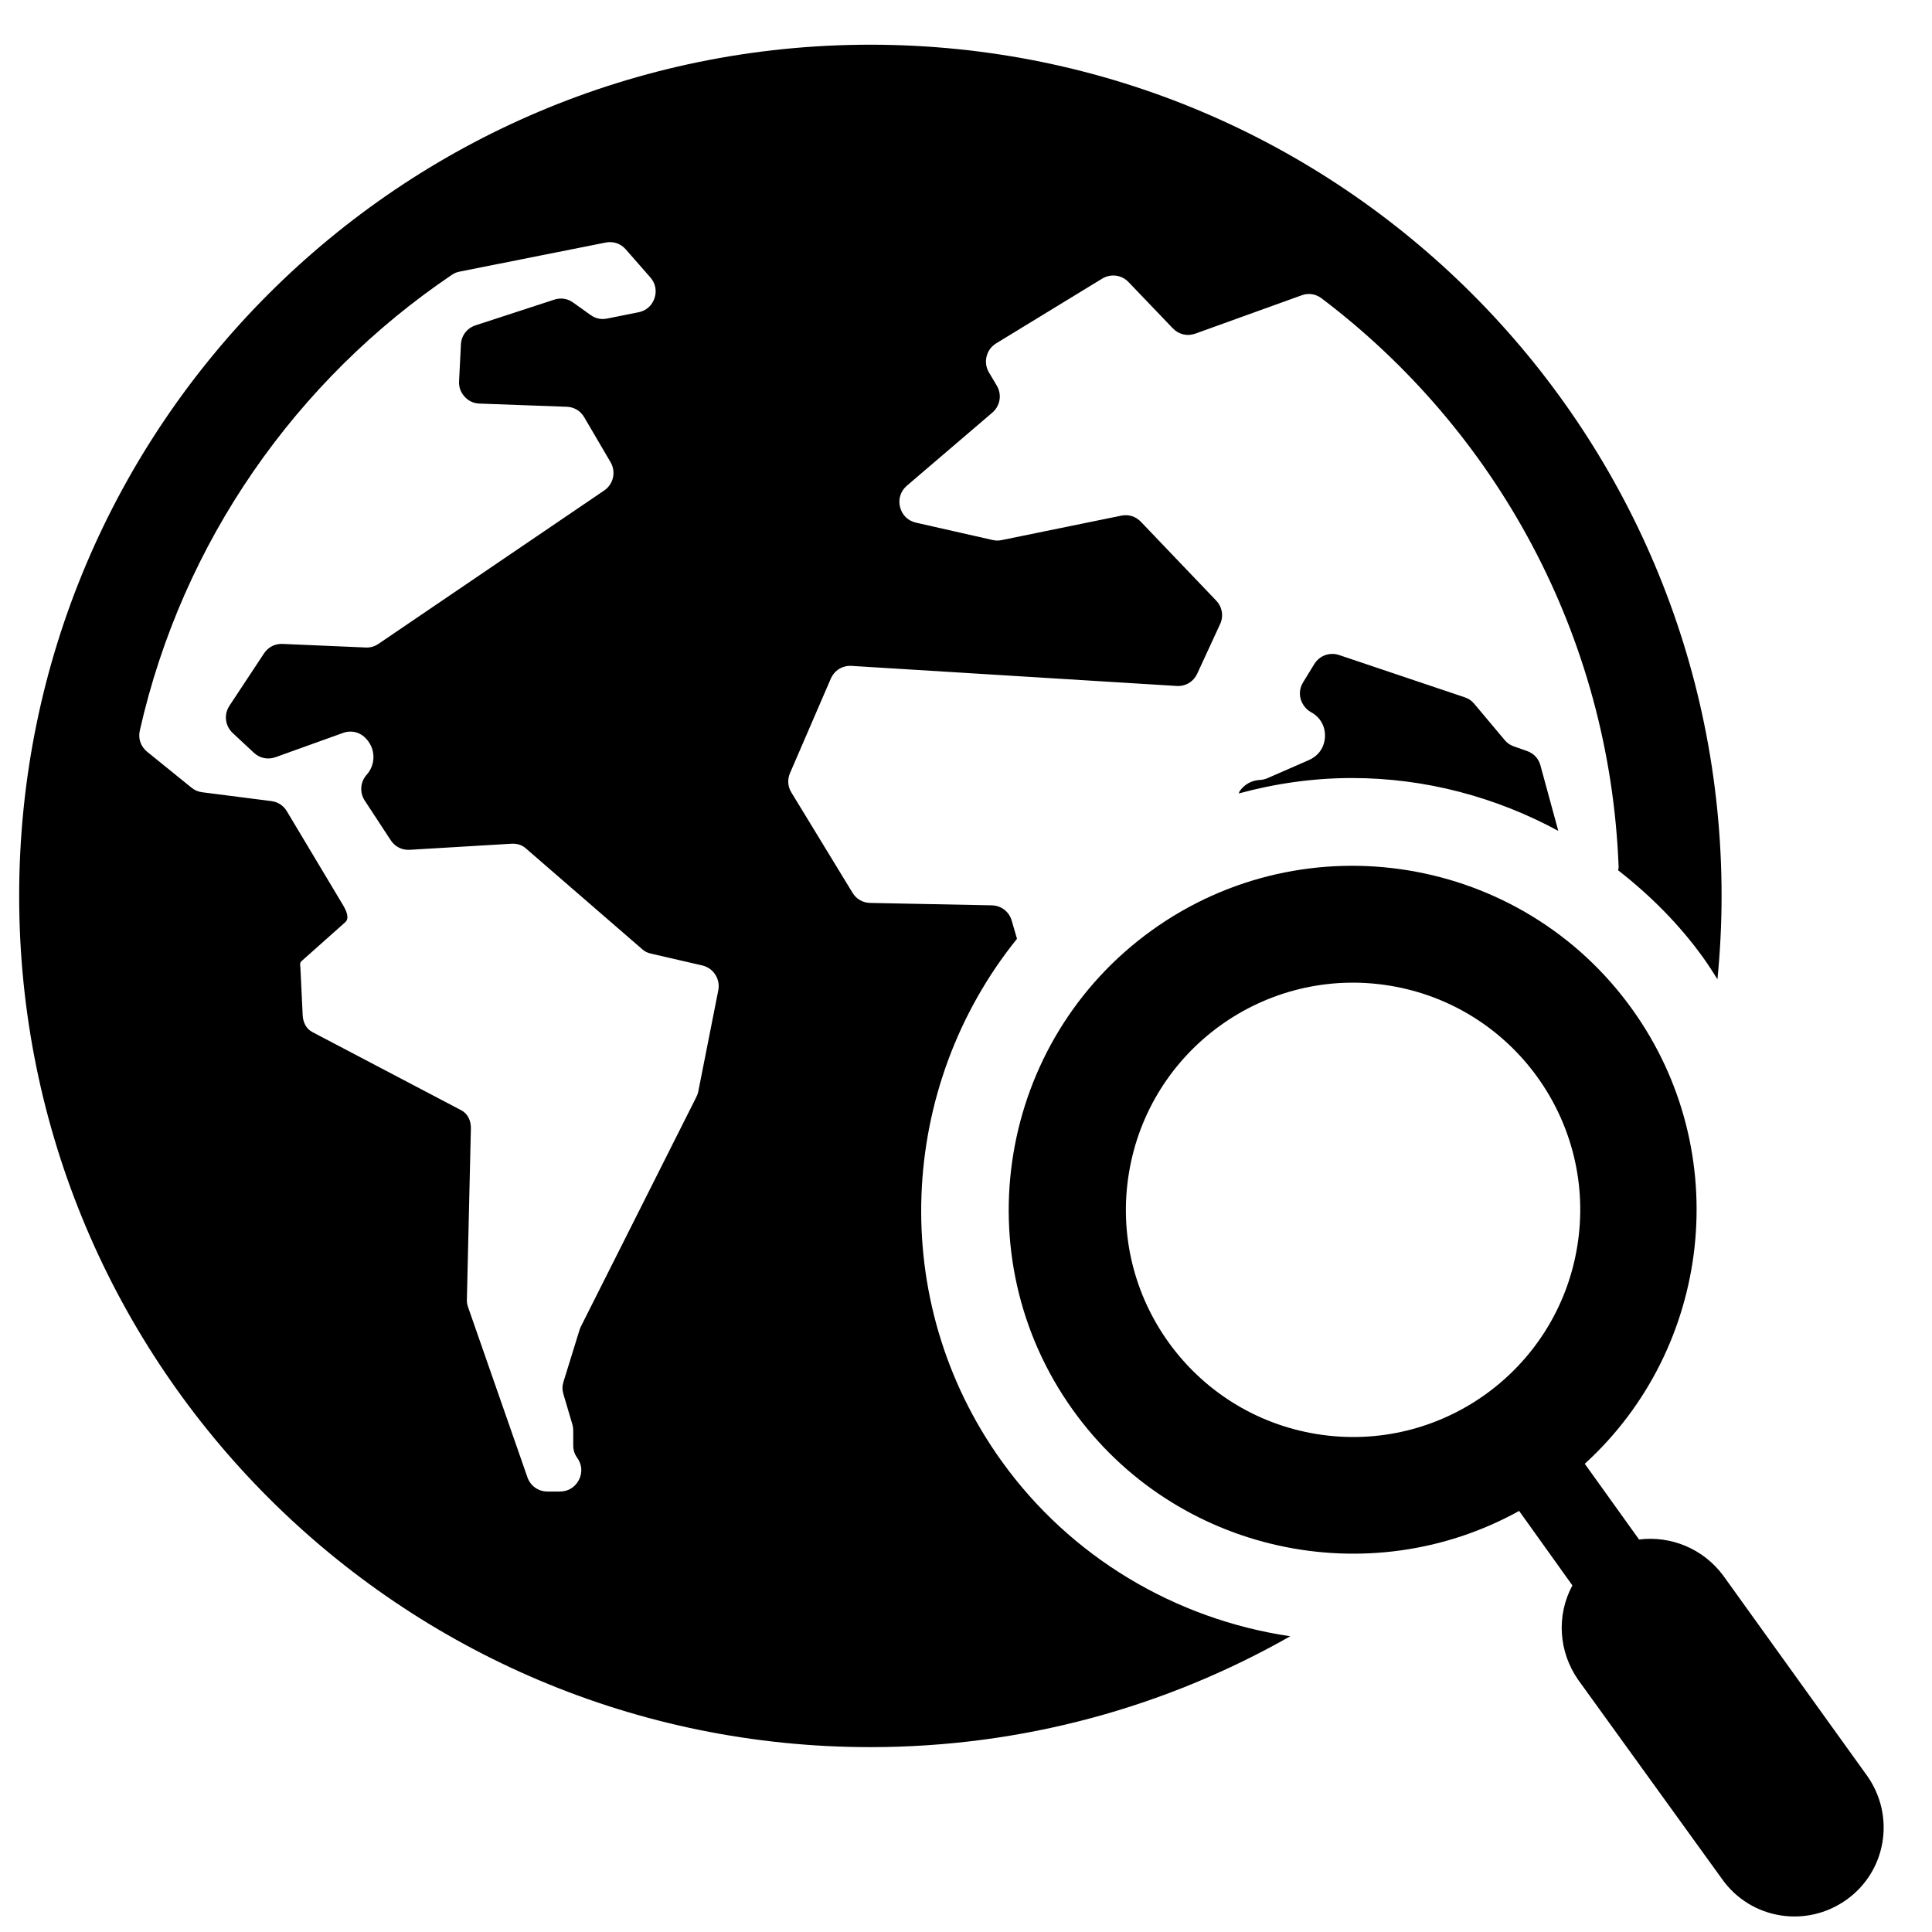 <?xml version="1.0" encoding="UTF-8"?>
<!-- Uploaded to: SVG Find, www.svgrepo.com, Generator: SVG Find Mixer Tools -->
<svg width="800px" height="800px" version="1.1" viewBox="144 144 512 512" xmlns="http://www.w3.org/2000/svg">
 <defs>
  <clipPath id="a">
   <path d="m149 155h495v496.9h-495z"/>
  </clipPath>
 </defs>
 <g clip-path="url(#a)">
  <path d="m512.28 405.21c-32.816-5.356-63.758 16.898-69.113 49.707-5.363 32.809 16.898 63.75 49.707 69.113 32.809 5.356 63.75-16.898 69.113-49.707 5.356-32.809-16.898-63.75-49.707-69.113zm-102.79 126.08c-30.633-42.668-27.477-99.422 4.023-138.5l-1.395-4.805c-0.699-2.41-2.797-4.016-5.309-4.062l-32.184-0.637c-1.984-0.039-3.668-1.008-4.703-2.703l-16.191-26.555c-0.984-1.613-1.109-3.441-0.363-5.168l10.797-24.996c0.969-2.223 3.109-3.543 5.527-3.394l86.121 5.316c2.363 0.148 4.473-1.109 5.465-3.262l6.055-13.113c0.992-2.141 0.59-4.543-1.039-6.254l-19.934-20.867c-1.379-1.441-3.254-2.031-5.207-1.637l-31.703 6.481c-0.82 0.172-1.559 0.164-2.371-0.023l-20.324-4.598c-2.141-0.488-3.711-2.023-4.231-4.148-0.527-2.125 0.148-4.215 1.805-5.644l22.641-19.363c2.109-1.805 2.598-4.789 1.188-7.168l-2.078-3.496c-1.574-2.652-0.723-6.086 1.914-7.695l28.09-17.152c2.285-1.395 5.156-1.016 7.008 0.922l11.719 12.238c1.582 1.645 3.844 2.18 5.992 1.402l28.137-10.145c1.844-0.676 3.742-0.379 5.309 0.805 46.016 34.801 76.395 89.199 78.711 150.77 0.008 0.277-0.117 0.52-0.148 0.789 8.504 6.629 16.223 14.332 22.633 23.262 1.316 1.844 2.512 3.734 3.703 5.629 0.707-7.269 1.094-14.633 1.094-22.09 0-124.58-101-225.58-225.58-225.58-124.59 0-225.58 101-225.58 225.58 0 124.58 101 225.58 225.58 225.58 40.477 0 78.43-10.711 111.27-29.383-30.484-4.504-58.277-21.035-76.434-46.336zm-80.453-97.98c-0.133 0.691-0.418 1.238-0.73 1.867l-30.082 59.805c-0.227 0.441-0.441 0.82-0.59 1.293l-4.309 13.922c-0.34 1.109-0.348 2.156-0.016 3.262l2.371 8.016c0.164 0.551 0.234 1.039 0.234 1.605v3.969c0 1.219 0.324 2.254 1.023 3.246l0.062 0.086c1.246 1.766 1.395 3.93 0.395 5.844-0.992 1.914-2.844 3.047-5.008 3.047h-3.293c-2.441 0-4.519-1.48-5.324-3.781l-15.734-45.109c-0.234-0.676-0.324-1.277-0.309-1.992l1.062-45.312c0.047-2.008-0.781-3.922-2.559-4.852l-39.461-20.727c-1.652-0.867-2.465-2.59-2.559-4.457l-0.59-12.387c-0.031-0.676-0.27-1.449 0.234-1.898l11.625-10.348c1.227-1.094 0.277-3.109-0.566-4.527l-14.891-24.887c-0.922-1.535-2.356-2.465-4.125-2.699l-18.309-2.34c-1.086-0.141-1.984-0.52-2.836-1.211l-11.75-9.512c-1.707-1.387-2.434-3.481-1.953-5.621 11.285-50.055 41.484-92.941 82.688-120.77 0.652-0.441 1.277-0.707 2.055-0.859l38.707-7.703c2.031-0.402 3.984 0.254 5.34 1.812l6.504 7.418c1.363 1.559 1.766 3.566 1.102 5.527-0.66 1.961-2.203 3.316-4.231 3.719l-8.332 1.668c-1.59 0.316-3.078-0.008-4.387-0.953l-4.582-3.277c-1.512-1.086-3.277-1.355-5.039-0.781l-20.852 6.805c-2.262 0.738-3.758 2.699-3.875 5.078l-0.488 9.742c-0.078 1.566 0.418 2.938 1.48 4.094 1.055 1.156 2.379 1.766 3.945 1.82l23.082 0.844c1.984 0.07 3.66 1.07 4.66 2.781l6.977 11.906c1.504 2.566 0.766 5.844-1.699 7.512l-59.797 40.629c-1.039 0.715-2.148 1.023-3.41 0.969l-21.996-0.945c-2.039-0.086-3.828 0.828-4.945 2.527l-9.145 13.844c-1.535 2.316-1.172 5.34 0.852 7.231l5.598 5.223c1.59 1.48 3.719 1.914 5.758 1.188l17.898-6.434c2.215-0.797 4.574-0.195 6.141 1.574l0.141 0.156c2.371 2.691 2.356 6.688-0.031 9.371-1.684 1.875-1.93 4.668-0.504 6.836l6.883 10.504c1.148 1.734 2.984 2.66 5.062 2.535l26.879-1.605c1.426-0.086 2.727 0.246 3.805 1.18l31.035 26.887c0.652 0.566 1.363 0.859 2.203 1.055l13.555 3.125c2.969 0.684 4.852 3.606 4.269 6.59l-5.316 26.879zm161.88-87.902-10.977 4.797c-0.66 0.293-1.34 0.449-2.016 0.488-2.215 0.109-4.086 1.133-5.379 2.945-0.141 0.203-0.148 0.426-0.262 0.637 9.711-2.644 19.773-4.086 30.043-4.086 19.348 0 38.066 5.023 54.637 14l-4.727-17.332c-0.504-1.844-1.766-3.199-3.574-3.836l-3.481-1.219c-1-0.348-1.773-0.891-2.449-1.707l-8.039-9.574c-0.699-0.836-1.496-1.379-2.519-1.723l-33.273-11.199c-2.519-0.844-5.223 0.133-6.606 2.402l-2.961 4.82c-1.172 1.914-1.133 4.191 0.109 6.055 0.535 0.812 1.227 1.449 2.016 1.875 2.426 1.316 3.789 3.742 3.676 6.496-0.117 2.75-1.691 5.047-4.215 6.152zm55.66 199.01c-39.855 22.066-91.004 11.207-118.2-26.688-29.312-40.832-19.891-97.918 20.934-127.23 40.855-29.305 97.934-19.898 127.23 20.949 27.199 37.895 21.105 89.816-12.562 120.47l14.387 20.066c8.363-1.039 17.004 2.363 22.348 9.625l38.035 52.914c7.598 10.641 5.215 25.352-5.41 32.926-10.633 7.598-25.344 5.215-32.926-5.41l-38.164-52.84c-5.184-7.41-5.852-17.066-1.551-25.051l-14.121-19.742z" fill-rule="evenodd"/>
 </g>
</svg>